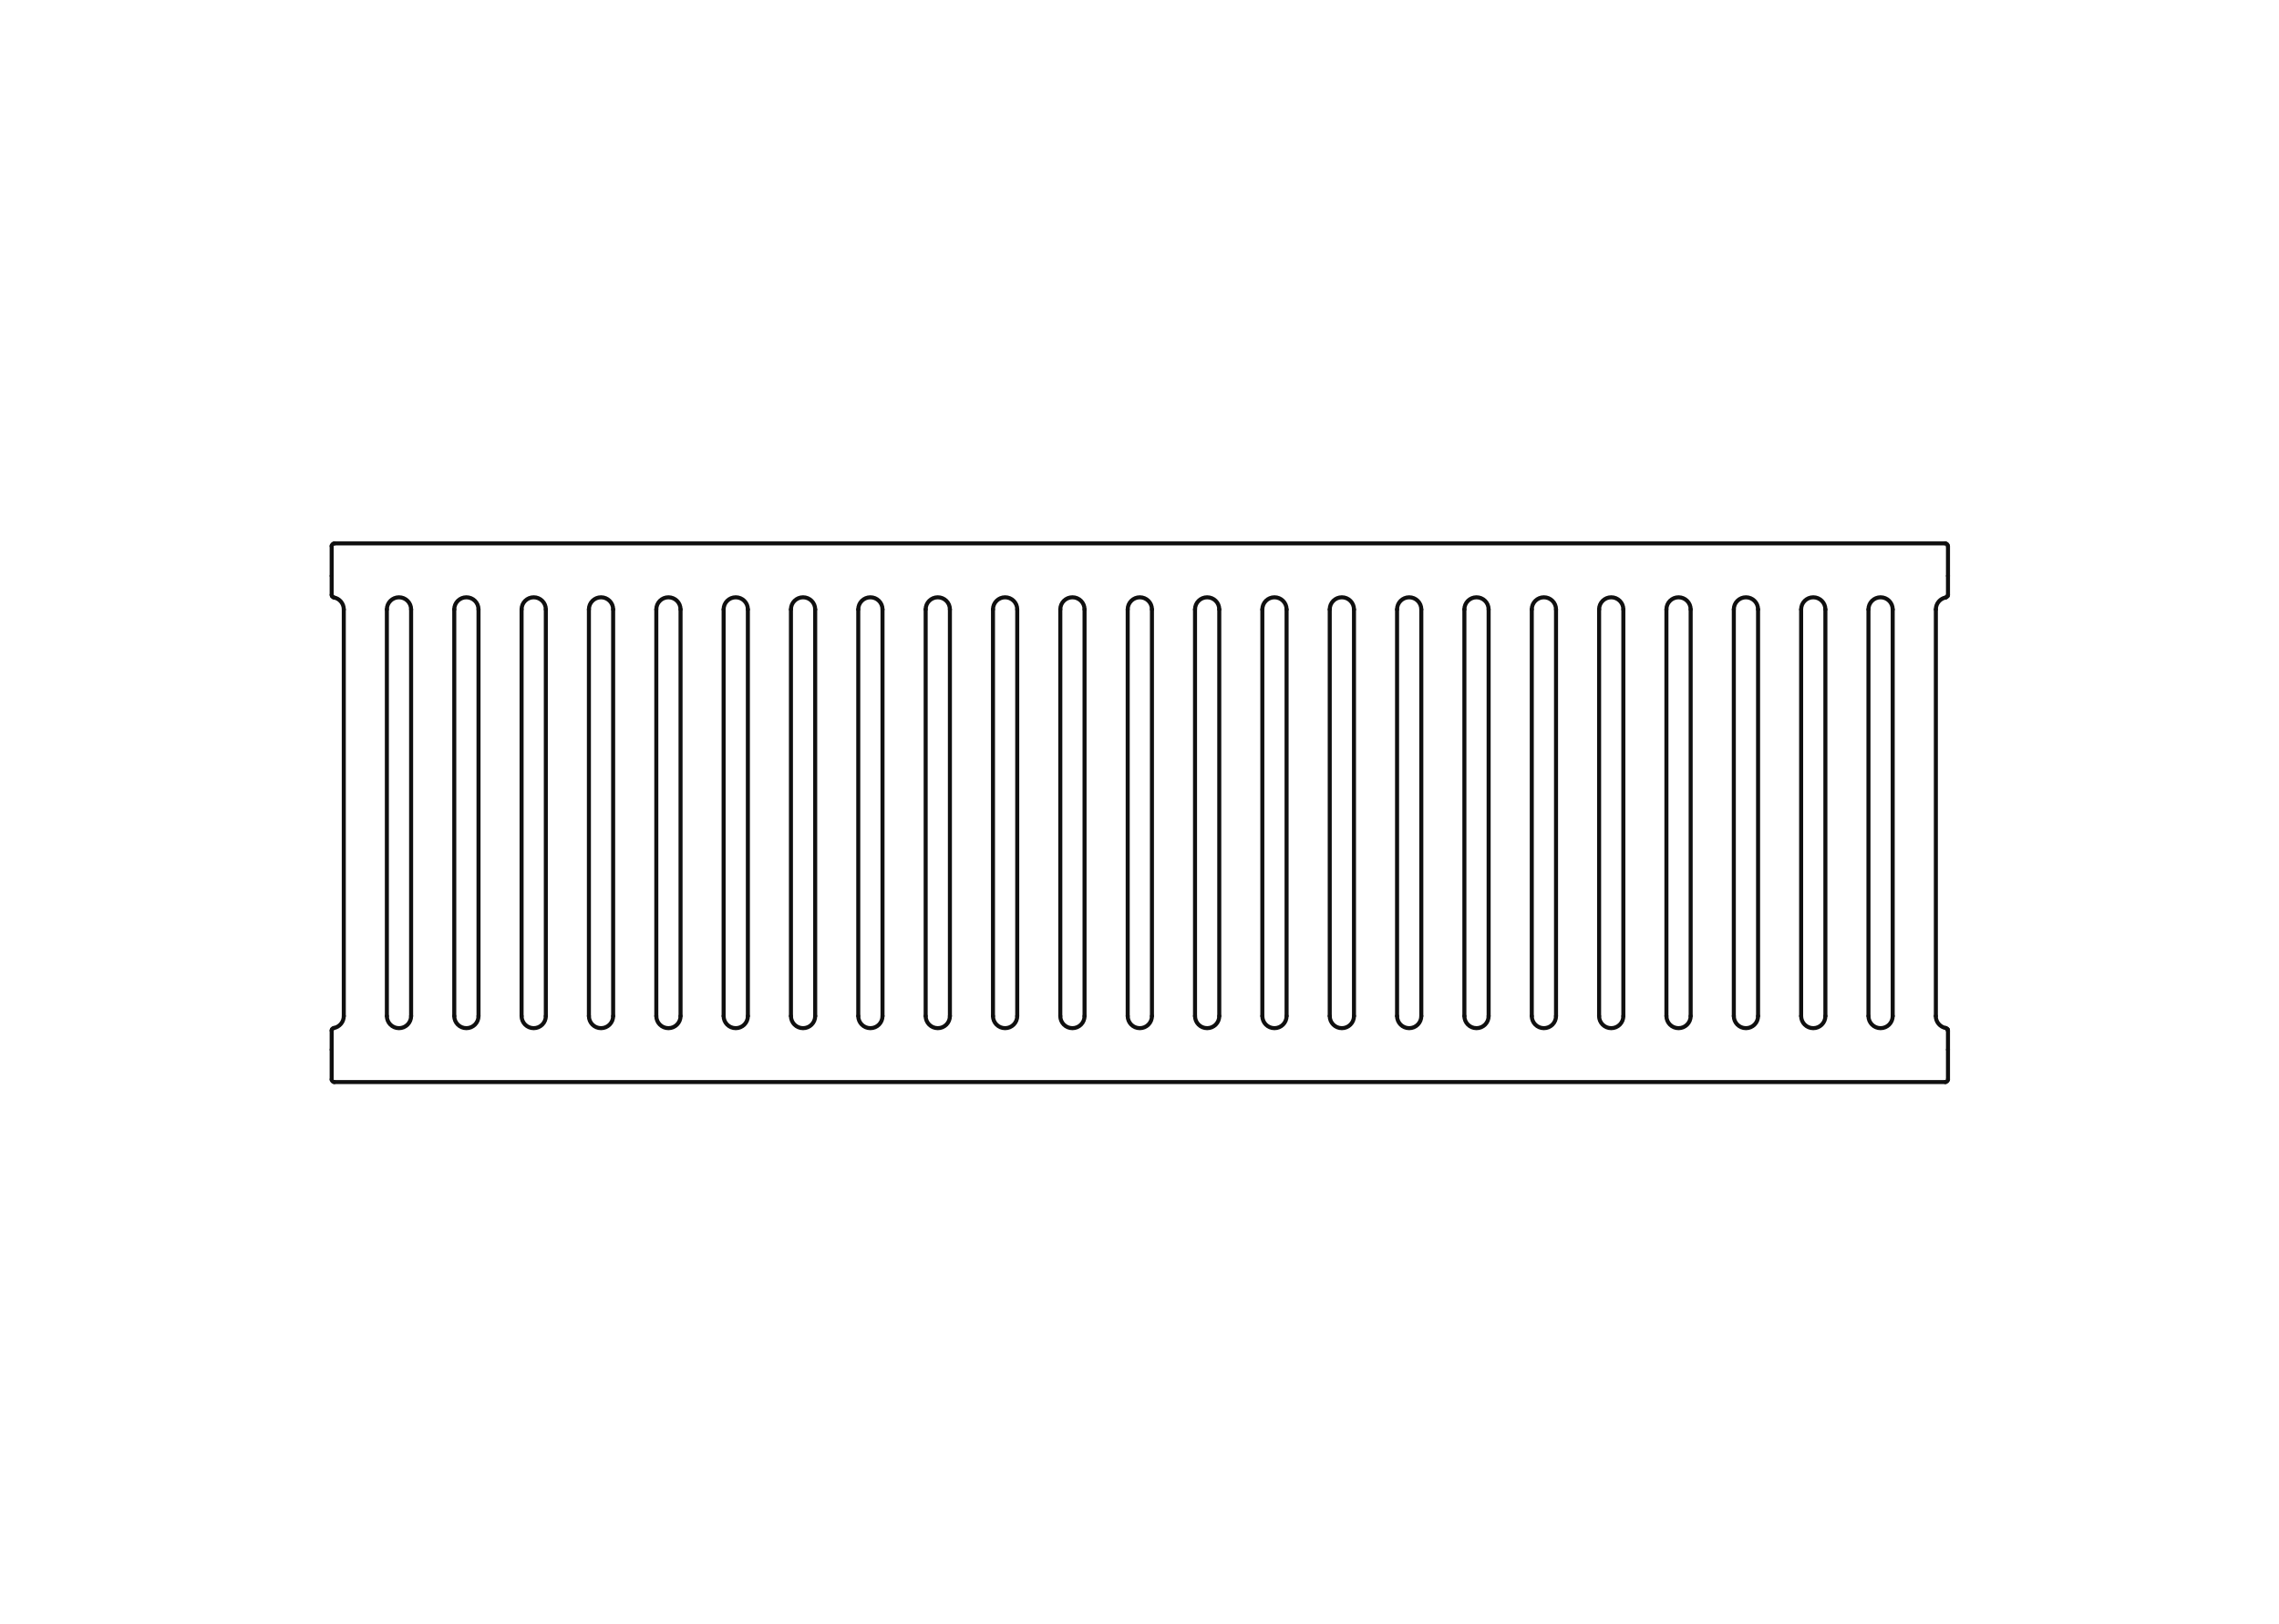 <?xml version="1.0" encoding="UTF-8"?>
<svg xmlns="http://www.w3.org/2000/svg" version="1.1" viewBox="0 0 282 201">
  <defs>
    <style>
      .cls-1 {
        fill: none;
        stroke: #0f0f0f;
        stroke-linecap: round;
        stroke-linejoin: round;
        stroke-width: .5px;
      }
    </style>
  </defs>
  <g>
    <g id="Layer_1">
      <g>
        <path class="cls-1" d="M41.06,73.74s-.02-.07-.02-.11"></path>
        <path class="cls-1" d="M41.31,73.95c-.08-.01-.15-.05-.2-.11,0,0,0-.01-.01-.02,0,0,0-.01-.01-.02s0-.01-.01-.02c0,0,0-.01,0-.02,0,0,0-.01,0-.02,0,0,0-.01,0-.02"></path>
        <path class="cls-1" d="M241,127.41s0,0,0,0h0Z"></path>
        <path class="cls-1" d="M41.06,127.44s.03-.06.05-.09c.05-.06.12-.1.2-.11"></path>
        <path class="cls-1" d="M241.01,73.75s-.03.06-.05.08c-.05.06-.12.1-.2.12"></path>
        <path class="cls-1" d="M241.02,127.46s.02.07.02.11"></path>
        <path class="cls-1" d="M240.76,127.24c.08.01.15.05.2.11,0,0,0,.01.01.02,0,0,0,.01.01.02,0,0,0,.01.01.02,0,0,0,.01,0,.02,0,0,0,.01,0,.02,0,0,0,.01,0,.02"></path>
        <path class="cls-1" d="M150.87,125.76c0,.83-.67,1.5-1.5,1.5s-1.5-.67-1.5-1.5"></path>
        <line class="cls-1" x1="134.2" y1="75.43" x2="134.2" y2="125.76"></line>
        <line class="cls-1" x1="142.54" y1="75.43" x2="142.54" y2="125.76"></line>
        <path class="cls-1" d="M106.2,75.43c0-.83.67-1.5,1.5-1.5s1.5.67,1.5,1.5"></path>
        <polyline class="cls-1" points="41.04 73.63 41.04 73.59 41.04 73.46 41.04 73.23 41.04 72.92 41.04 72.55 41.04 72.12 41.04 71.28"></polyline>
        <polyline class="cls-1" points="241.04 71.28 241.04 72.12 241.04 72.55 241.04 72.92 241.04 73.23 241.04 73.46 241.04 73.59 241.04 73.63"></polyline>
        <path class="cls-1" d="M239.54,75.43c0-.74.53-1.35,1.23-1.48"></path>
        <path class="cls-1" d="M197.87,75.43c0-.83.67-1.5,1.5-1.5s1.5.67,1.5,1.5"></path>
        <path class="cls-1" d="M92.54,125.76c0,.83-.67,1.5-1.5,1.5s-1.5-.67-1.5-1.5"></path>
        <line class="cls-1" x1="240.7" y1="67.26" x2="41.37" y2="67.26"></line>
        <path class="cls-1" d="M117.54,125.76c0,.83-.67,1.5-1.5,1.5s-1.5-.67-1.5-1.5"></path>
        <path class="cls-1" d="M217.54,125.76c0,.83-.67,1.5-1.5,1.5s-1.5-.67-1.5-1.5"></path>
        <line class="cls-1" x1="139.54" y1="125.76" x2="139.54" y2="75.43"></line>
        <line class="cls-1" x1="41.37" y1="133.93" x2="240.7" y2="133.93"></line>
        <path class="cls-1" d="M59.21,125.76c0,.83-.67,1.5-1.5,1.5s-1.5-.67-1.5-1.5"></path>
        <line class="cls-1" x1="214.54" y1="125.76" x2="214.54" y2="75.43"></line>
        <path class="cls-1" d="M159.2,125.76c0,.83-.67,1.5-1.5,1.5s-1.5-.67-1.5-1.5"></path>
        <line class="cls-1" x1="131.2" y1="125.76" x2="131.2" y2="75.43"></line>
        <path class="cls-1" d="M84.21,125.76c0,.83-.67,1.5-1.5,1.5s-1.5-.67-1.5-1.5"></path>
        <line class="cls-1" x1="231.2" y1="125.76" x2="231.2" y2="75.43"></line>
        <line class="cls-1" x1="209.2" y1="75.43" x2="209.2" y2="125.76"></line>
        <line class="cls-1" x1="181.2" y1="125.76" x2="181.2" y2="75.43"></line>
        <path class="cls-1" d="M142.54,125.76c0,.83-.67,1.5-1.5,1.5s-1.5-.67-1.5-1.5"></path>
        <line class="cls-1" x1="106.2" y1="125.76" x2="106.2" y2="75.43"></line>
        <path class="cls-1" d="M75.87,125.76c0,.83-.67,1.5-1.5,1.5s-1.5-.67-1.5-1.5"></path>
        <line class="cls-1" x1="59.21" y1="75.43" x2="59.21" y2="125.76"></line>
        <path class="cls-1" d="M41.31,73.95c.7.13,1.23.74,1.23,1.48"></path>
        <line class="cls-1" x1="206.2" y1="125.76" x2="206.2" y2="75.43"></line>
        <line class="cls-1" x1="192.54" y1="75.43" x2="192.54" y2="125.76"></line>
        <path class="cls-1" d="M172.87,75.43c0-.83.67-1.5,1.5-1.5s1.5.67,1.5,1.5"></path>
        <line class="cls-1" x1="109.2" y1="75.43" x2="109.2" y2="125.76"></line>
        <line class="cls-1" x1="89.54" y1="125.76" x2="89.54" y2="75.43"></line>
        <path class="cls-1" d="M67.54,125.76c0,.83-.67,1.5-1.5,1.5s-1.5-.67-1.5-1.5"></path>
        <path class="cls-1" d="M240.76,127.24c-.7-.13-1.23-.74-1.23-1.48"></path>
        <path class="cls-1" d="M234.2,125.76c0,.83-.67,1.5-1.5,1.5s-1.5-.67-1.5-1.5"></path>
        <path class="cls-1" d="M225.87,125.76c0,.83-.67,1.5-1.5,1.5s-1.5-.67-1.5-1.5"></path>
        <path class="cls-1" d="M209.2,125.76c0,.83-.67,1.5-1.5,1.5s-1.5-.67-1.5-1.5"></path>
        <path class="cls-1" d="M192.54,125.76c0,.83-.67,1.5-1.5,1.5s-1.5-.67-1.5-1.5"></path>
        <line class="cls-1" x1="184.2" y1="75.43" x2="184.2" y2="125.76"></line>
        <path class="cls-1" d="M167.54,125.76c0,.83-.67,1.5-1.5,1.5s-1.5-.67-1.5-1.5"></path>
        <line class="cls-1" x1="156.2" y1="125.76" x2="156.2" y2="75.43"></line>
        <path class="cls-1" d="M134.2,125.76c0,.83-.67,1.5-1.5,1.5s-1.5-.67-1.5-1.5"></path>
        <path class="cls-1" d="M122.87,75.43c0-.83.67-1.5,1.5-1.5s1.5.67,1.5,1.5"></path>
        <line class="cls-1" x1="117.54" y1="75.43" x2="117.54" y2="125.76"></line>
        <path class="cls-1" d="M97.87,75.43c0-.83.67-1.5,1.5-1.5s1.5.67,1.5,1.5"></path>
        <line class="cls-1" x1="81.21" y1="125.76" x2="81.21" y2="75.43"></line>
        <line class="cls-1" x1="64.54" y1="125.76" x2="64.54" y2="75.43"></line>
        <line class="cls-1" x1="56.21" y1="125.76" x2="56.21" y2="75.43"></line>
        <line class="cls-1" x1="164.54" y1="125.76" x2="164.54" y2="75.43"></line>
        <path class="cls-1" d="M42.54,125.76c0,.74-.53,1.35-1.23,1.48"></path>
        <line class="cls-1" x1="234.2" y1="75.43" x2="234.2" y2="125.76"></line>
        <path class="cls-1" d="M222.87,75.43c0-.83.67-1.5,1.5-1.5s1.5.67,1.5,1.5"></path>
        <line class="cls-1" x1="217.54" y1="75.43" x2="217.54" y2="125.76"></line>
        <path class="cls-1" d="M200.87,125.76c0,.83-.67,1.5-1.5,1.5s-1.5-.67-1.5-1.5"></path>
        <line class="cls-1" x1="189.54" y1="125.76" x2="189.54" y2="75.43"></line>
        <path class="cls-1" d="M184.2,125.76c0,.83-.67,1.5-1.5,1.5s-1.5-.67-1.5-1.5"></path>
        <path class="cls-1" d="M175.87,125.76c0,.83-.67,1.5-1.5,1.5s-1.5-.67-1.5-1.5"></path>
        <line class="cls-1" x1="167.54" y1="75.43" x2="167.54" y2="125.76"></line>
        <line class="cls-1" x1="159.2" y1="75.43" x2="159.2" y2="125.76"></line>
        <path class="cls-1" d="M147.87,75.43c0-.83.67-1.5,1.5-1.5s1.5.67,1.5,1.5"></path>
        <path class="cls-1" d="M125.87,125.76c0,.83-.67,1.5-1.5,1.5s-1.5-.67-1.5-1.5"></path>
        <line class="cls-1" x1="114.54" y1="125.76" x2="114.54" y2="75.43"></line>
        <path class="cls-1" d="M109.2,125.76c0,.83-.67,1.5-1.5,1.5s-1.5-.67-1.5-1.5"></path>
        <path class="cls-1" d="M100.87,125.76c0,.83-.67,1.5-1.5,1.5s-1.5-.67-1.5-1.5"></path>
        <line class="cls-1" x1="92.54" y1="75.43" x2="92.54" y2="125.76"></line>
        <line class="cls-1" x1="84.21" y1="75.43" x2="84.21" y2="125.76"></line>
        <path class="cls-1" d="M72.87,75.43c0-.83.67-1.5,1.5-1.5s1.5.67,1.5,1.5"></path>
        <line class="cls-1" x1="67.54" y1="75.43" x2="67.54" y2="125.76"></line>
        <path class="cls-1" d="M50.87,125.76c0,.83-.67,1.5-1.5,1.5s-1.5-.67-1.5-1.5"></path>
        <path class="cls-1" d="M47.87,75.43c0-.83.67-1.5,1.5-1.5s1.5.67,1.5,1.5"></path>
        <line class="cls-1" x1="239.54" y1="125.76" x2="239.54" y2="75.43"></line>
        <line class="cls-1" x1="42.54" y1="75.43" x2="42.54" y2="125.76"></line>
        <path class="cls-1" d="M231.2,75.43c0-.83.67-1.5,1.5-1.5s1.5.67,1.5,1.5"></path>
        <line class="cls-1" x1="222.87" y1="125.76" x2="222.87" y2="75.43"></line>
        <line class="cls-1" x1="225.87" y1="75.43" x2="225.87" y2="125.76"></line>
        <path class="cls-1" d="M214.54,75.43c0-.83.67-1.5,1.5-1.5s1.5.67,1.5,1.5"></path>
        <path class="cls-1" d="M206.2,75.43c0-.83.67-1.5,1.5-1.5s1.5.67,1.5,1.5"></path>
        <line class="cls-1" x1="197.87" y1="125.76" x2="197.87" y2="75.43"></line>
        <line class="cls-1" x1="200.87" y1="75.43" x2="200.87" y2="125.76"></line>
        <path class="cls-1" d="M189.54,75.43c0-.83.67-1.5,1.5-1.5s1.5.67,1.5,1.5"></path>
        <path class="cls-1" d="M181.2,75.43c0-.83.67-1.5,1.5-1.5s1.5.67,1.5,1.5"></path>
        <line class="cls-1" x1="172.87" y1="125.76" x2="172.87" y2="75.43"></line>
        <line class="cls-1" x1="175.87" y1="75.43" x2="175.87" y2="125.76"></line>
        <path class="cls-1" d="M164.54,75.43c0-.83.67-1.5,1.5-1.5s1.5.67,1.5,1.5"></path>
        <path class="cls-1" d="M156.2,75.43c0-.83.67-1.5,1.5-1.5s1.5.67,1.5,1.5"></path>
        <line class="cls-1" x1="147.87" y1="125.76" x2="147.87" y2="75.43"></line>
        <line class="cls-1" x1="150.87" y1="75.43" x2="150.87" y2="125.76"></line>
        <path class="cls-1" d="M139.54,75.43c0-.83.67-1.5,1.5-1.5s1.5.67,1.5,1.5"></path>
        <path class="cls-1" d="M131.2,75.43c0-.83.67-1.5,1.5-1.5s1.5.67,1.5,1.5"></path>
        <line class="cls-1" x1="122.87" y1="125.76" x2="122.87" y2="75.43"></line>
        <line class="cls-1" x1="125.87" y1="75.43" x2="125.87" y2="125.76"></line>
        <path class="cls-1" d="M114.54,75.43c0-.83.67-1.5,1.5-1.5s1.5.67,1.5,1.5"></path>
        <line class="cls-1" x1="97.87" y1="125.76" x2="97.87" y2="75.43"></line>
        <line class="cls-1" x1="100.87" y1="75.43" x2="100.87" y2="125.76"></line>
        <path class="cls-1" d="M89.54,75.43c0-.83.67-1.5,1.5-1.5s1.5.67,1.5,1.5"></path>
        <path class="cls-1" d="M81.21,75.43c0-.83.67-1.5,1.5-1.5s1.5.67,1.5,1.5"></path>
        <line class="cls-1" x1="72.87" y1="125.76" x2="72.87" y2="75.43"></line>
        <line class="cls-1" x1="75.87" y1="75.43" x2="75.87" y2="125.76"></line>
        <path class="cls-1" d="M64.54,75.43c0-.83.67-1.5,1.5-1.5s1.5.67,1.5,1.5"></path>
        <path class="cls-1" d="M56.21,75.43c0-.83.67-1.5,1.5-1.5s1.5.67,1.5,1.5"></path>
        <line class="cls-1" x1="47.87" y1="125.76" x2="47.87" y2="75.43"></line>
        <line class="cls-1" x1="50.87" y1="75.43" x2="50.87" y2="125.76"></line>
        <path class="cls-1" d="M241.04,73.63s0,.09-.03.13"></path>
        <path class="cls-1" d="M240.7,67.26c.16-.02.35.17.33.33"></path>
        <line class="cls-1" x1="241.04" y1="71.28" x2="241.04" y2="67.6"></line>
        <path class="cls-1" d="M41.04,67.6c-.02-.16.17-.35.33-.33"></path>
        <line class="cls-1" x1="41.04" y1="67.6" x2="41.04" y2="71.28"></line>
        <path class="cls-1" d="M41.04,127.57s0-.09.03-.13"></path>
        <path class="cls-1" d="M41.37,133.93c-.16.02-.35-.17-.33-.33"></path>
        <line class="cls-1" x1="41.04" y1="129.92" x2="41.04" y2="133.6"></line>
        <path class="cls-1" d="M241.04,133.6c.02.16-.17.35-.33.33"></path>
        <line class="cls-1" x1="241.04" y1="133.6" x2="241.04" y2="129.92"></line>
        <polyline class="cls-1" points="41.04 129.92 41.04 129.07 41.04 128.65 41.04 128.27 41.04 127.96 41.04 127.74 41.04 127.61 41.04 127.57"></polyline>
        <polyline class="cls-1" points="241.04 127.57 241.04 127.61 241.04 127.74 241.04 127.96 241.04 128.27 241.04 128.65 241.04 129.07 241.04 129.92"></polyline>
      </g>
    </g>
  </g>
</svg>
